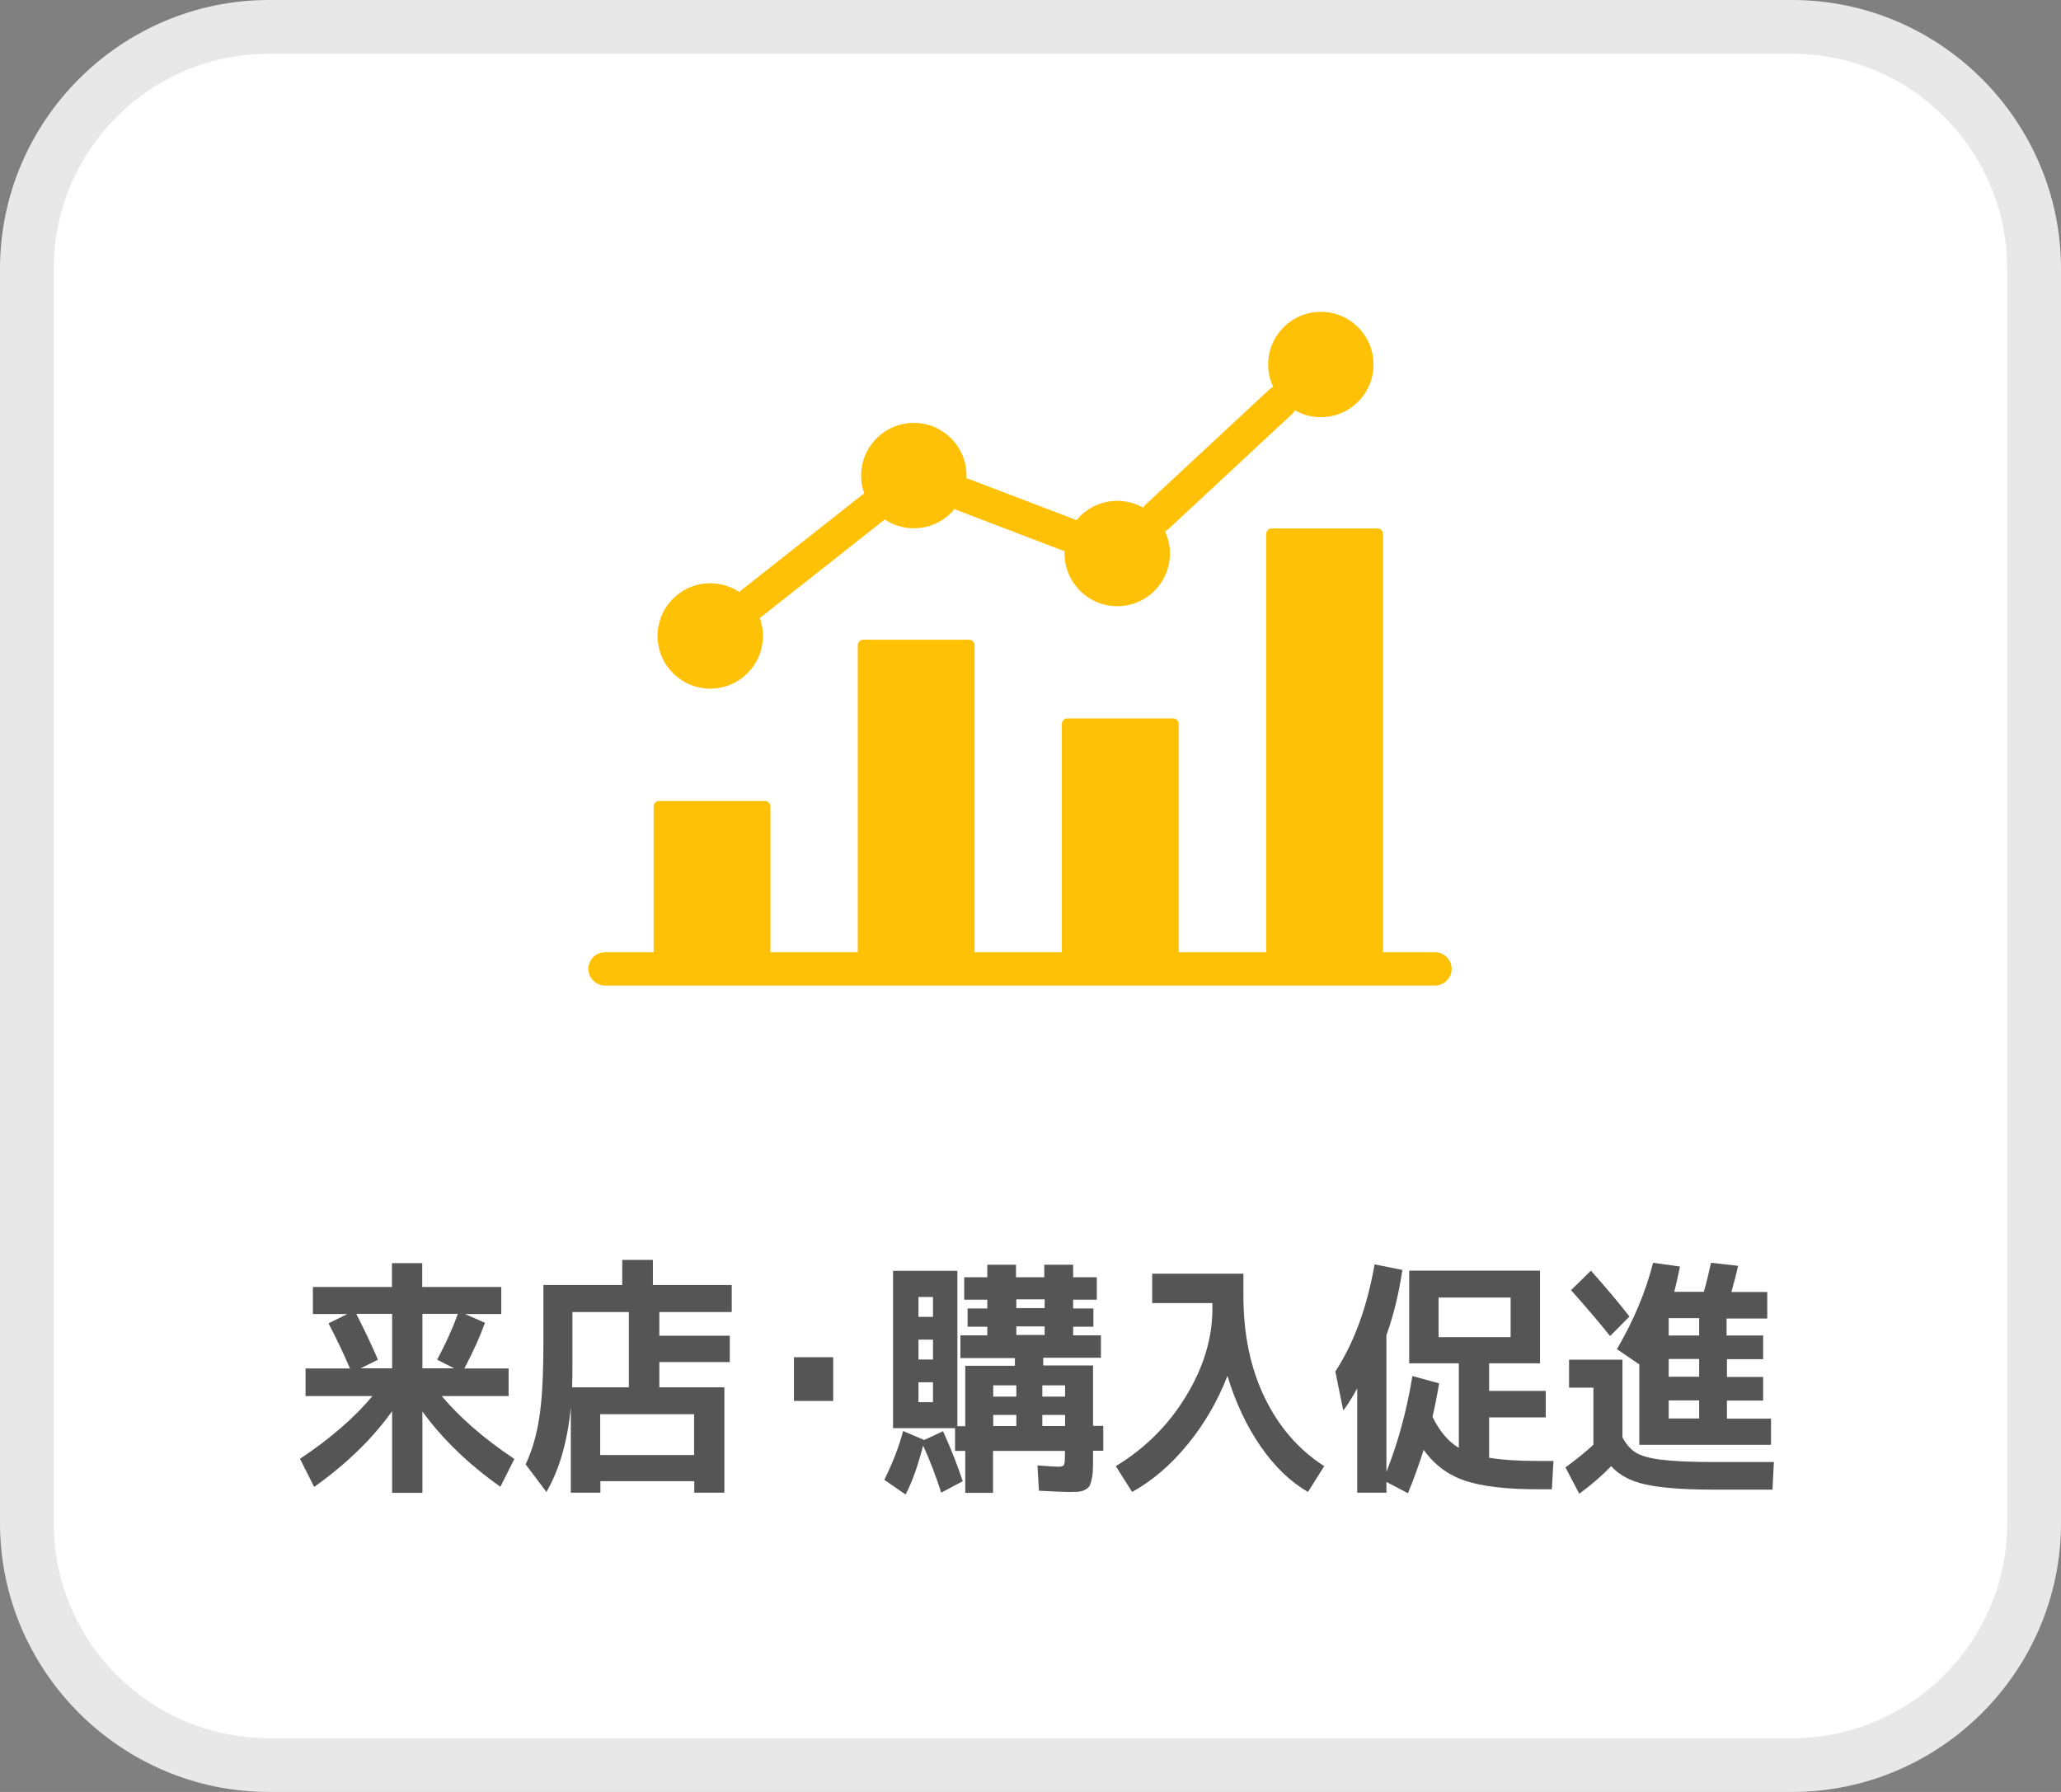 <?xml version="1.0" encoding="UTF-8"?><svg id="a" xmlns="http://www.w3.org/2000/svg" width="115" height="100" viewBox="0 0 115 100"><rect x="0" y="0" width="115" height="100" fill="#808080" stroke="none"/><defs><style>.b{fill:#fff;}.c{fill:#e8e8e8;}.d{fill:#ffc106;}.e{fill:#555;}</style></defs><g><rect class="b" x="1.5" y="1.5" width="112" height="97" rx="13.5" ry="13.5"/><path class="c" d="M100,3c6.62,0,12,5.38,12,12V85c0,6.62-5.38,12-12,12H15c-6.62,0-12-5.38-12-12V15C3,8.38,8.38,3,15,3H100m0-3H15C6.75,0,0,6.75,0,15V85c0,8.25,6.75,15,15,15H100c8.25,0,15-6.75,15-15V15c0-8.25-6.75-15-15-15h0Z"/></g><g><path class="e" d="M28.71,81.4l-.79,1.57c-1.78-1.26-3.23-2.66-4.35-4.2v4.54h-1.69v-4.56c-1.09,1.53-2.54,2.94-4.35,4.23l-.79-1.57c1.68-1.12,3.03-2.29,4.04-3.5h-3.73v-1.54h2.48c-.36-.84-.76-1.68-1.2-2.52l1.05-.52h-1.92v-1.51h4.41v-1.33h1.69v1.33h4.41v1.51h-2.02l1.11,.49c-.26,.73-.64,1.58-1.15,2.55h2.47v1.54h-3.73c1.02,1.21,2.36,2.38,4.04,3.5Zm-8.83-8.08c.45,.89,.86,1.74,1.21,2.56l-.97,.48h1.76v-3.04h-2Zm5.46,3.04l-.95-.48c.49-.91,.87-1.76,1.16-2.56h-1.98v3.04h1.76Z"/><path class="e" d="M36.43,71.71h4.4v1.51h-4.04v1.32h3.93v1.47h-3.93v1.41h3.63v5.88h-1.68v-.64h-5.24v.64h-1.65v-4.77c-.18,1.89-.63,3.47-1.36,4.73l-1.16-1.54c.35-.74,.61-1.61,.76-2.61,.16-1,.23-2.38,.23-4.14v-3.26h4.4v-1.4h1.71v1.4Zm-4.51,5.71h3.17v-4.2h-3.15v3.07c0,.27,0,.65-.02,1.13Zm1.57,3.78h5.24v-2.28h-5.24v2.28Z"/><path class="e" d="M44.3,78.18v-2.44h2.19v2.44h-2.19Z"/><path class="e" d="M49.34,82.59c.48-.97,.83-1.88,1.05-2.73l1.18,.5,1.05-.49c.45,1,.82,1.93,1.1,2.79l-1.2,.64c-.29-.9-.62-1.77-1.01-2.63-.29,1.12-.61,2.03-.98,2.73l-1.18-.81Zm12.1-6.82h-3.23v.43h2.78v3.37h.57v1.39h-.57v.15c0,.36,0,.65-.01,.87,0,.21-.03,.41-.07,.59-.04,.18-.08,.3-.13,.38-.05,.07-.14,.14-.26,.2-.12,.06-.25,.09-.37,.1-.13,0-.31,.01-.54,.01-.21,0-.76-.02-1.64-.07l-.08-1.41c.67,.05,1.05,.07,1.15,.07,.18,0,.28-.03,.32-.09,.04-.06,.06-.23,.06-.51v-.28h-4.01v2.34h-1.55v-2.34h-.57v-1.27h-3.46v-8.78h3.59v8.67h.44v-3.37h2.77v-.43h-3.04v-1.27h1.5v-.48h-1.1v-1.02h1.1v-.49h-1.29v-1.25h1.29v-.7h1.6v.7h1.58v-.7h1.61v.7h1.32v1.25h-1.32v.49h1.13v1.02h-1.13v.48h1.55v1.27Zm-10.19-2.28h.81v-1.11h-.81v1.11Zm0,1.27v1.11h.81v-1.11h-.81Zm0,2.38v1.11h.81v-1.11h-.81Zm4.17,.8h1.29v-.63h-1.29v.63Zm0,1.02v.62h1.29v-.62h-1.29Zm1.29-5.96h1.58v-.49h-1.58v.49Zm0,1.02v.48h1.58v-.48h-1.58Zm2.72,3.92v-.63h-1.27v.63h1.27Zm0,1.02h-1.27v.62h1.27v-.62Z"/><path class="e" d="M64.3,71.08h5.08v1.22c0,2.15,.39,4.04,1.18,5.68,.79,1.64,1.9,2.92,3.33,3.84l-.91,1.44c-.97-.56-1.86-1.41-2.65-2.56-.79-1.15-1.4-2.46-1.84-3.92-.54,1.39-1.27,2.66-2.21,3.81-.94,1.15-1.97,2.04-3.11,2.67l-.91-1.44c1.63-.99,2.94-2.29,3.92-3.91,.98-1.61,1.47-3.24,1.47-4.87v-.32h-3.36v-1.64Z"/><path class="e" d="M79.44,80.91c-.29,.9-.58,1.7-.88,2.42l-1.2-.63v.6h-1.63v-5.82c-.32,.58-.58,.99-.78,1.23l-.44-2.17c1.04-1.6,1.77-3.59,2.19-5.98l1.55,.31c-.2,1.34-.5,2.56-.89,3.64v7.63c.66-1.67,1.14-3.45,1.45-5.35l1.49,.41c-.12,.71-.24,1.33-.37,1.86,.39,.81,.88,1.39,1.47,1.74v-4.72h-2.77v-5.17h7.3v5.17h-2.84v1.54h3.16v1.48h-3.16v2.25c.71,.12,1.61,.18,2.71,.18h.88l-.09,1.58h-.79c-1.75,0-3.11-.16-4.06-.48-.95-.32-1.72-.9-2.31-1.73Zm.83-6.29h4.02v-2.21h-4.02v2.21Z"/><path class="e" d="M87.57,75.88h2.96v4.33c.2,.38,.45,.67,.74,.85,.29,.18,.77,.32,1.42,.4s1.62,.13,2.91,.13h3.38l-.08,1.54h-3.33c-1.65,0-2.91-.1-3.76-.29s-1.49-.54-1.91-1.02c-.5,.52-1.1,1.04-1.78,1.54l-.77-1.47c.64-.47,1.16-.89,1.56-1.27v-3.18h-1.36v-1.54Zm3.35-2.41l-1.08,1.09c-.67-.84-1.4-1.69-2.18-2.56l1.11-1.09c.85,.95,1.57,1.81,2.15,2.56Zm5.44,1.06h2.02v1.32h-2.02v.99h2.02v1.32h-2.02v1.01h2.46v1.46h-7.35v-4.49l-1.25-.85c.92-1.57,1.6-3.17,2.02-4.82l1.5,.21c-.13,.61-.23,1.08-.32,1.41h1.65c.13-.43,.26-.97,.4-1.62l1.51,.17c-.08,.39-.21,.88-.37,1.46h2v1.48h-2.27v.97Zm-3.25-.97v.97h1.7v-.97h-1.7Zm1.7,2.28h-1.7v.99h1.7v-.99Zm-1.7,3.32h1.7v-1.01h-1.7v1.01Z"/></g><g><g><circle class="d" cx="39.63" cy="35.49" r="2.94"/><circle class="d" cx="50.99" cy="26.54" r="2.94"/><path class="d" d="M65.28,30.89c0,1.63-1.32,2.94-2.94,2.94s-2.94-1.32-2.94-2.94,1.32-2.94,2.94-2.94,2.94,1.32,2.94,2.94Z"/><path class="d" d="M76.64,20.34c0,1.63-1.32,2.94-2.94,2.94s-2.94-1.32-2.94-2.94,1.32-2.94,2.94-2.94,2.94,1.32,2.94,2.94Z"/><path class="d" d="M41.94,34.61c-.28,0-.55-.12-.73-.36-.32-.4-.25-.99,.15-1.31l6.73-5.31c.41-.32,.99-.25,1.31,.15,.32,.4,.25,.99-.16,1.31l-6.73,5.31c-.17,.13-.37,.2-.58,.2Z"/><path class="d" d="M59.59,30.77c-.11,0-.22-.02-.33-.06l-5.86-2.24c-.48-.18-.72-.72-.54-1.2,.18-.48,.72-.72,1.2-.54l5.86,2.24c.48,.18,.72,.72,.54,1.2-.14,.37-.5,.6-.87,.6Z"/><path class="d" d="M64.57,29.76c-.25,0-.5-.1-.68-.3-.35-.38-.33-.97,.05-1.32l6.86-6.38c.38-.35,.97-.33,1.32,.05,.35,.38,.33,.97-.05,1.32l-6.86,6.38c-.18,.17-.41,.25-.63,.25Z"/></g><g><g><path class="d" d="M47.86,53.76v-17.75c0-.17,.14-.31,.31-.31h5.9c.17,0,.31,.14,.31,.31v17.75"/><path class="d" d="M59.25,53.76v-13.36c0-.17,.14-.31,.31-.31h5.9c.17,0,.31,.14,.31,.31v13.36"/><path class="d" d="M42.99,53.76v-8.75c0-.17-.14-.31-.31-.31h-5.9c-.17,0-.31,.14-.31,.31v8.75"/><path class="d" d="M70.65,53.76V29.8c0-.17,.14-.31,.31-.31h5.9c.17,0,.31,.14,.31,.31v23.96"/></g><path class="d" d="M80.07,55H33.76c-.51,0-.93-.42-.93-.93s.42-.93,.93-.93h46.31c.51,0,.93,.42,.93,.93s-.42,.93-.93,.93Z"/></g></g></svg>